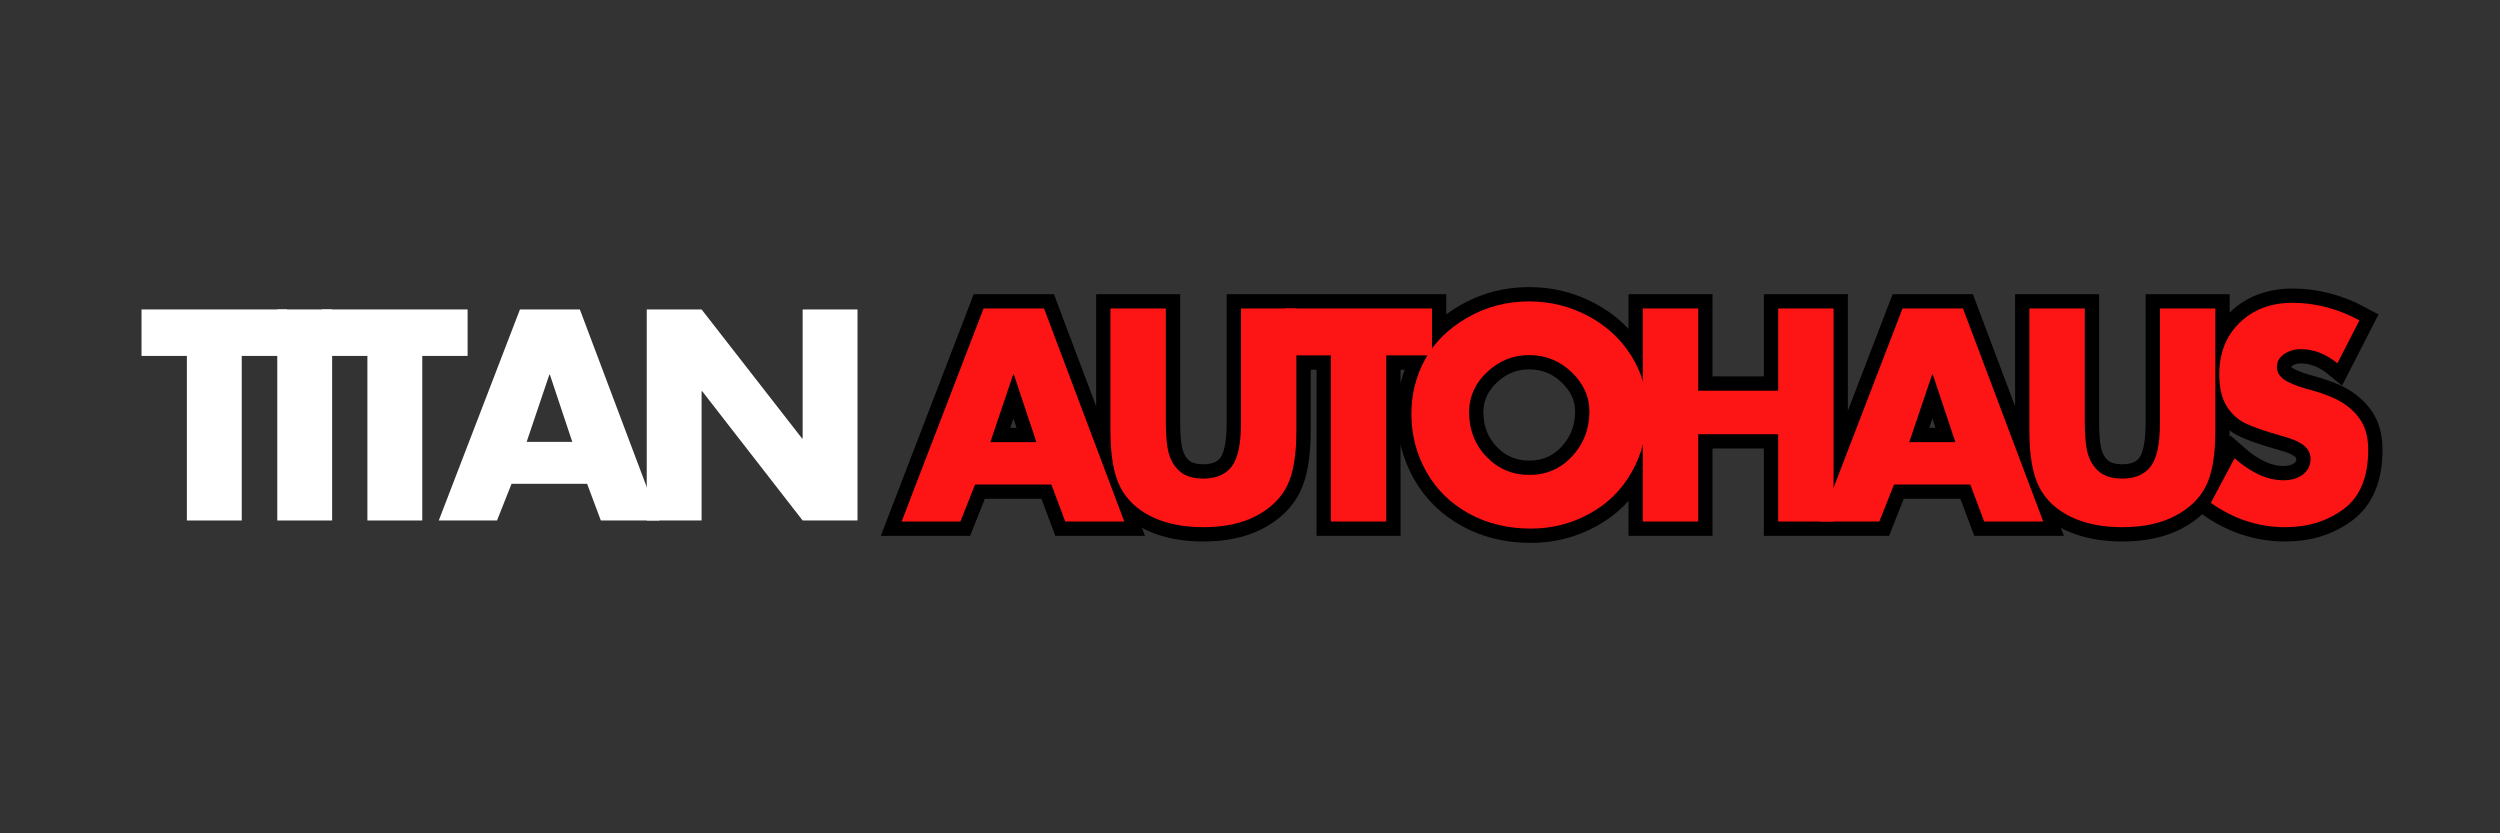 <svg version="1.0" preserveAspectRatio="xMidYMid meet" height="2000" viewBox="0 0 4500 1500" zoomAndPan="magnify" width="6000" xmlns:xlink="http://www.w3.org/1999/xlink" xmlns="http://www.w3.org/2000/svg"><rect x="0" y="0" width="4500" height="1500" fill="#333333" stroke="none"/><defs><g></g></defs><g fill-opacity="1" fill="#ffffff"><g transform="translate(251.725, 936.883)"><g><path d="M 265 -379.875 L 265 -296.234 L 183.391 -296.234 L 183.391 0 L 84.641 0 L 84.641 -296.234 L 3.016 -296.234 L 3.016 -379.875 Z M 265 -379.875"></path></g></g></g><g fill-opacity="1" fill="#ffffff"><g transform="translate(466.852, 936.883)"><g><path d="M 130.984 -379.875 L 130.984 0 L 32.25 0 L 32.25 -379.875 Z M 130.984 -379.875"></path></g></g></g><g fill-opacity="1" fill="#ffffff"><g transform="translate(576.683, 936.883)"><g><path d="M 265 -379.875 L 265 -296.234 L 183.391 -296.234 L 183.391 0 L 84.641 0 L 84.641 -296.234 L 3.016 -296.234 L 3.016 -379.875 Z M 265 -379.875"></path></g></g></g><g fill-opacity="1" fill="#ffffff"><g transform="translate(791.81, 936.883)"><g><path d="M 251.906 -379.875 L 394.984 0 L 289.688 0 L 265 -66 L 128.969 -66 L 102.781 0 L -2.016 0 L 144.094 -379.875 Z M 156.188 -141.578 L 238.297 -141.578 L 198 -262.484 L 196.984 -262.484 Z M 156.188 -141.578"></path></g></g></g><g fill-opacity="1" fill="#ffffff"><g transform="translate(1131.883, 936.883)"><g><path d="M 130.984 -379.875 L 311.859 -147.609 L 312.875 -147.609 L 312.875 -379.875 L 411.609 -379.875 L 411.609 0 L 312.875 0 L 132 -232.766 L 130.984 -232.766 L 130.984 0 L 32.25 0 L 32.25 -379.875 Z M 130.984 -379.875"></path></g></g></g><path stroke-miterlimit="4" stroke-opacity="1" stroke-width="68.668" stroke="#000000" d="M 476.251 183.708 L 668.813 695 L 527.084 695 L 493.803 606.089 L 310.845 606.089 L 275.574 695 L 134.506 695 L 331.043 183.708 Z M 347.433 504.422 L 457.871 504.422 L 403.73 341.667 L 402.407 341.667 Z M 768.621 183.708 L 768.621 457.568 C 768.621 493.333 771.543 519.823 777.397 537.042 C 783.246 554.151 792.626 567.563 805.543 577.276 C 818.459 586.99 836.173 591.849 858.694 591.849 C 889.048 591.849 911.673 582.245 926.579 563.037 C 941.48 543.833 948.928 508.896 948.928 458.229 L 948.928 183.708 L 1081.886 183.708 L 1081.886 477.271 C 1081.886 535.662 1074.433 579.761 1059.532 609.563 C 1044.631 639.365 1019.959 663.318 985.522 681.422 C 951.194 699.526 908.918 708.578 858.694 708.578 C 810.345 708.578 768.949 700.245 734.511 683.573 C 700.183 666.797 675.126 643.177 659.34 612.708 C 643.558 582.136 635.662 536.99 635.662 477.271 L 635.662 183.708 Z M 1407.319 183.708 L 1407.319 296.297 L 1297.543 296.297 L 1297.543 695 L 1164.59 695 L 1164.59 296.297 L 1054.814 296.297 L 1054.814 183.708 Z M 1923.574 429.75 C 1923.574 484.057 1911.324 532.792 1886.819 575.953 C 1862.423 619.11 1828.538 652.557 1785.157 676.292 C 1741.777 700.021 1694.975 711.891 1644.751 711.891 C 1589.116 711.891 1539.392 699.802 1495.569 675.63 C 1451.746 651.453 1417.803 618.12 1393.741 575.62 C 1369.787 533.125 1357.808 486.542 1357.808 435.875 C 1357.808 389.297 1368.793 345.917 1390.761 305.735 C 1412.725 265.448 1446.282 232.219 1491.428 206.063 C 1536.683 179.792 1586.47 166.656 1640.777 166.656 C 1690.449 166.656 1737.084 178.078 1780.689 200.927 C 1824.397 223.776 1859.11 255.458 1884.834 295.969 C 1910.663 336.365 1923.574 380.964 1923.574 429.75 Z M 1640.777 583.073 C 1681.84 583.073 1716.168 568.172 1743.761 538.365 C 1771.36 508.453 1785.157 472.526 1785.157 430.578 C 1785.157 395.255 1770.918 363.906 1742.439 336.531 C 1713.959 309.156 1679.798 295.469 1639.949 295.469 C 1602.418 295.469 1569.303 308.719 1540.605 335.208 C 1511.907 361.698 1497.116 393.49 1496.23 430.578 C 1496.23 474.401 1510.251 510.771 1538.288 539.693 C 1566.324 568.61 1600.485 583.073 1640.777 583.073 Z M 2046.262 183.708 L 2046.262 381.073 L 2238.163 381.073 L 2238.163 183.708 L 2371.116 183.708 L 2371.116 695 L 2238.163 695 L 2238.163 485.386 L 2046.262 485.386 L 2046.262 695 L 1913.303 695 L 1913.303 183.708 Z M 2681.715 183.708 L 2874.277 695 L 2732.548 695 L 2699.267 606.089 L 2516.308 606.089 L 2481.043 695 L 2339.97 695 L 2536.506 183.708 Z M 2552.897 504.422 L 2663.34 504.422 L 2609.194 341.667 L 2607.871 341.667 Z M 2974.085 183.708 L 2974.085 457.568 C 2974.085 493.333 2977.012 519.823 2982.861 537.042 C 2988.71 554.151 2998.09 567.563 3011.006 577.276 C 3023.923 586.99 3041.637 591.849 3064.157 591.849 C 3094.512 591.849 3117.142 582.245 3132.043 563.037 C 3146.944 543.833 3154.392 508.896 3154.392 458.229 L 3154.392 183.708 L 3287.35 183.708 L 3287.35 477.271 C 3287.35 535.662 3279.897 579.761 3264.996 609.563 C 3250.095 639.365 3225.423 663.318 3190.986 681.422 C 3156.657 699.526 3114.381 708.578 3064.157 708.578 C 3015.808 708.578 2974.413 700.245 2939.975 683.573 C 2905.647 666.797 2880.59 643.177 2864.803 612.708 C 2849.022 582.136 2841.126 536.99 2841.126 477.271 L 2841.126 183.708 Z M 3472.543 170.13 C 3527.626 170.13 3581.163 184.151 3633.152 212.188 L 3580.335 315.172 C 3552.736 292.547 3523.319 281.229 3492.079 281.229 C 3477.178 281.229 3463.934 285.203 3452.345 293.151 C 3440.866 301.099 3435.126 311.365 3435.126 323.948 C 3435.126 335.761 3440.532 345.641 3451.35 353.589 C 3462.277 361.422 3480.163 368.985 3504.996 376.271 C 3547.053 387.089 3577.902 399.396 3597.553 413.193 C 3617.309 426.99 3631.663 442.5 3640.6 459.719 C 3649.652 476.828 3654.178 497.854 3654.178 522.802 C 3654.178 588.37 3634.642 635.724 3595.564 664.865 C 3556.491 694.005 3509.798 708.578 3455.491 708.578 C 3391.355 708.578 3331.694 689.151 3276.506 650.297 L 3333.465 543.005 C 3373.642 578.328 3412.772 595.985 3450.855 595.985 C 3469.84 595.985 3485.402 591.349 3497.548 582.078 C 3509.798 572.807 3515.923 560.276 3515.923 544.495 C 3515.923 521.422 3497.381 504.422 3460.293 493.495 C 3400.574 476.828 3362.824 463.089 3347.038 452.271 C 3331.256 441.339 3318.949 427.214 3310.116 409.88 C 3301.288 392.443 3296.871 369.703 3296.871 341.667 C 3296.871 290.557 3313.262 249.219 3346.048 217.651 C 3378.829 185.969 3420.996 170.13 3472.543 170.13 Z M 3472.543 170.13" stroke-linejoin="miter" fill="none" transform="matrix(0.75, 0, 0, 0.75, 1522.085, 417.508)" stroke-linecap="butt"></path><g fill-opacity="1" fill="#fd1414"><g transform="translate(1624.952, 938.758)"><g><path d="M 254.312 -383.516 L 398.781 0 L 292.469 0 L 267.547 -66.625 L 130.219 -66.625 L 103.766 0 L -2.031 0 L 145.469 -383.516 Z M 157.672 -142.922 L 240.594 -142.922 L 199.891 -265 L 198.875 -265 Z M 157.672 -142.922"></path></g></g></g><g fill-opacity="1" fill="#fd1414"><g transform="translate(1968.285, 938.758)"><g><path d="M 130.219 -383.516 L 130.219 -178.031 C 130.219 -151.238 132.422 -131.398 136.828 -118.516 C 141.234 -105.629 148.266 -95.539 157.922 -88.25 C 167.586 -80.957 180.898 -77.312 197.859 -77.312 C 220.578 -77.312 237.531 -84.516 248.719 -98.922 C 259.914 -113.336 265.516 -139.535 265.516 -177.516 L 265.516 -383.516 L 365.203 -383.516 L 365.203 -163.281 C 365.203 -119.531 359.609 -86.461 348.422 -64.078 C 337.234 -41.703 318.75 -23.734 292.969 -10.172 C 267.195 3.391 235.492 10.172 197.859 10.172 C 161.578 10.172 130.551 3.898 104.781 -8.641 C 79.008 -21.191 60.188 -38.91 48.312 -61.797 C 36.445 -84.691 30.516 -118.52 30.516 -163.281 L 30.516 -383.516 Z M 130.219 -383.516"></path></g></g></g><g fill-opacity="1" fill="#fd1414"><g transform="translate(2310.091, 938.758)"><g><path d="M 267.547 -383.516 L 267.547 -299.078 L 185.141 -299.078 L 185.141 0 L 85.453 0 L 85.453 -299.078 L 3.047 -299.078 L 3.047 -383.516 Z M 267.547 -383.516"></path></g></g></g><g fill-opacity="1" fill="#fd1414"><g transform="translate(2527.28, 938.758)"><g><path d="M 437.438 -198.875 C 437.438 -158.188 428.281 -121.648 409.969 -89.266 C 391.656 -56.879 366.223 -31.785 333.672 -13.984 C 301.117 3.816 266.02 12.719 228.375 12.719 C 186.664 12.719 149.363 3.648 116.469 -14.484 C 83.582 -32.629 58.148 -57.641 40.172 -89.516 C 22.203 -121.391 13.219 -156.316 13.219 -194.297 C 13.219 -229.223 21.441 -261.773 37.891 -291.953 C 54.336 -322.141 79.516 -347.066 113.422 -366.734 C 147.336 -386.398 184.641 -396.234 225.328 -396.234 C 262.629 -396.234 297.641 -387.672 330.359 -370.547 C 363.086 -353.422 389.113 -329.68 408.438 -299.328 C 427.77 -268.984 437.438 -235.5 437.438 -198.875 Z M 225.328 -83.922 C 256.18 -83.922 281.953 -95.109 302.641 -117.484 C 323.328 -139.867 333.672 -166.832 333.672 -198.375 C 333.672 -224.82 322.988 -248.301 301.625 -268.812 C 280.258 -289.332 254.656 -299.594 224.812 -299.594 C 196.676 -299.594 171.836 -289.672 150.297 -269.828 C 128.766 -249.992 117.66 -226.176 116.984 -198.375 C 116.984 -165.477 127.492 -138.176 148.516 -116.469 C 169.547 -94.77 195.148 -83.922 225.328 -83.922 Z M 225.328 -83.922"></path></g></g></g><g fill-opacity="1" fill="#fd1414"><g transform="translate(2924.528, 938.758)"><g><path d="M 132.25 -383.516 L 132.25 -235.5 L 276.188 -235.5 L 276.188 -383.516 L 375.891 -383.516 L 375.891 0 L 276.188 0 L 276.188 -157.172 L 132.25 -157.172 L 132.25 0 L 32.547 0 L 32.547 -383.516 Z M 132.25 -383.516"></path></g></g></g><g fill-opacity="1" fill="#fd1414"><g transform="translate(3279.051, 938.758)"><g><path d="M 254.312 -383.516 L 398.781 0 L 292.469 0 L 267.547 -66.625 L 130.219 -66.625 L 103.766 0 L -2.031 0 L 145.469 -383.516 Z M 157.672 -142.922 L 240.594 -142.922 L 199.891 -265 L 198.875 -265 Z M 157.672 -142.922"></path></g></g></g><g fill-opacity="1" fill="#fd1414"><g transform="translate(3622.383, 938.758)"><g><path d="M 130.219 -383.516 L 130.219 -178.031 C 130.219 -151.238 132.422 -131.398 136.828 -118.516 C 141.234 -105.629 148.266 -95.539 157.922 -88.25 C 167.586 -80.957 180.898 -77.312 197.859 -77.312 C 220.578 -77.312 237.531 -84.516 248.719 -98.922 C 259.914 -113.336 265.516 -139.535 265.516 -177.516 L 265.516 -383.516 L 365.203 -383.516 L 365.203 -163.281 C 365.203 -119.531 359.609 -86.461 348.422 -64.078 C 337.234 -41.703 318.75 -23.734 292.969 -10.172 C 267.195 3.391 235.492 10.172 197.859 10.172 C 161.578 10.172 130.551 3.898 104.781 -8.641 C 79.008 -21.191 60.188 -38.91 48.312 -61.797 C 36.445 -84.691 30.516 -118.52 30.516 -163.281 L 30.516 -383.516 Z M 130.219 -383.516"></path></g></g></g><g fill-opacity="1" fill="#fd1414"><g transform="translate(3964.189, 938.758)"><g><path d="M 162.25 -393.688 C 203.625 -393.688 243.805 -383.176 282.797 -362.156 L 243.125 -284.844 C 222.445 -301.789 200.406 -310.266 177 -310.266 C 165.812 -310.266 155.895 -307.297 147.25 -301.359 C 138.602 -295.43 134.281 -287.719 134.281 -278.219 C 134.281 -269.406 138.348 -262.031 146.484 -256.094 C 154.629 -250.164 168.023 -244.488 186.672 -239.062 C 218.203 -230.926 241.344 -221.688 256.094 -211.344 C 270.844 -201 281.609 -189.383 288.391 -176.5 C 295.18 -163.613 298.578 -147.844 298.578 -129.188 C 298.578 -80.02 283.91 -44.5 254.578 -22.625 C 225.242 -0.758 190.234 10.172 149.547 10.172 C 101.391 10.172 56.629 -4.406 15.266 -33.562 L 57.984 -113.938 C 88.16 -87.488 117.492 -74.266 145.984 -74.266 C 160.223 -74.266 171.922 -77.738 181.078 -84.688 C 190.234 -91.633 194.812 -101.047 194.812 -112.922 C 194.812 -130.211 180.906 -142.926 153.094 -151.062 C 108.332 -163.613 80.02 -173.957 68.156 -182.094 C 56.289 -190.227 47.051 -200.82 40.438 -213.875 C 33.82 -226.938 30.516 -243.977 30.516 -265 C 30.516 -303.32 42.805 -334.348 67.391 -358.078 C 91.973 -381.816 123.594 -393.688 162.25 -393.688 Z M 162.25 -393.688"></path></g></g></g></svg>